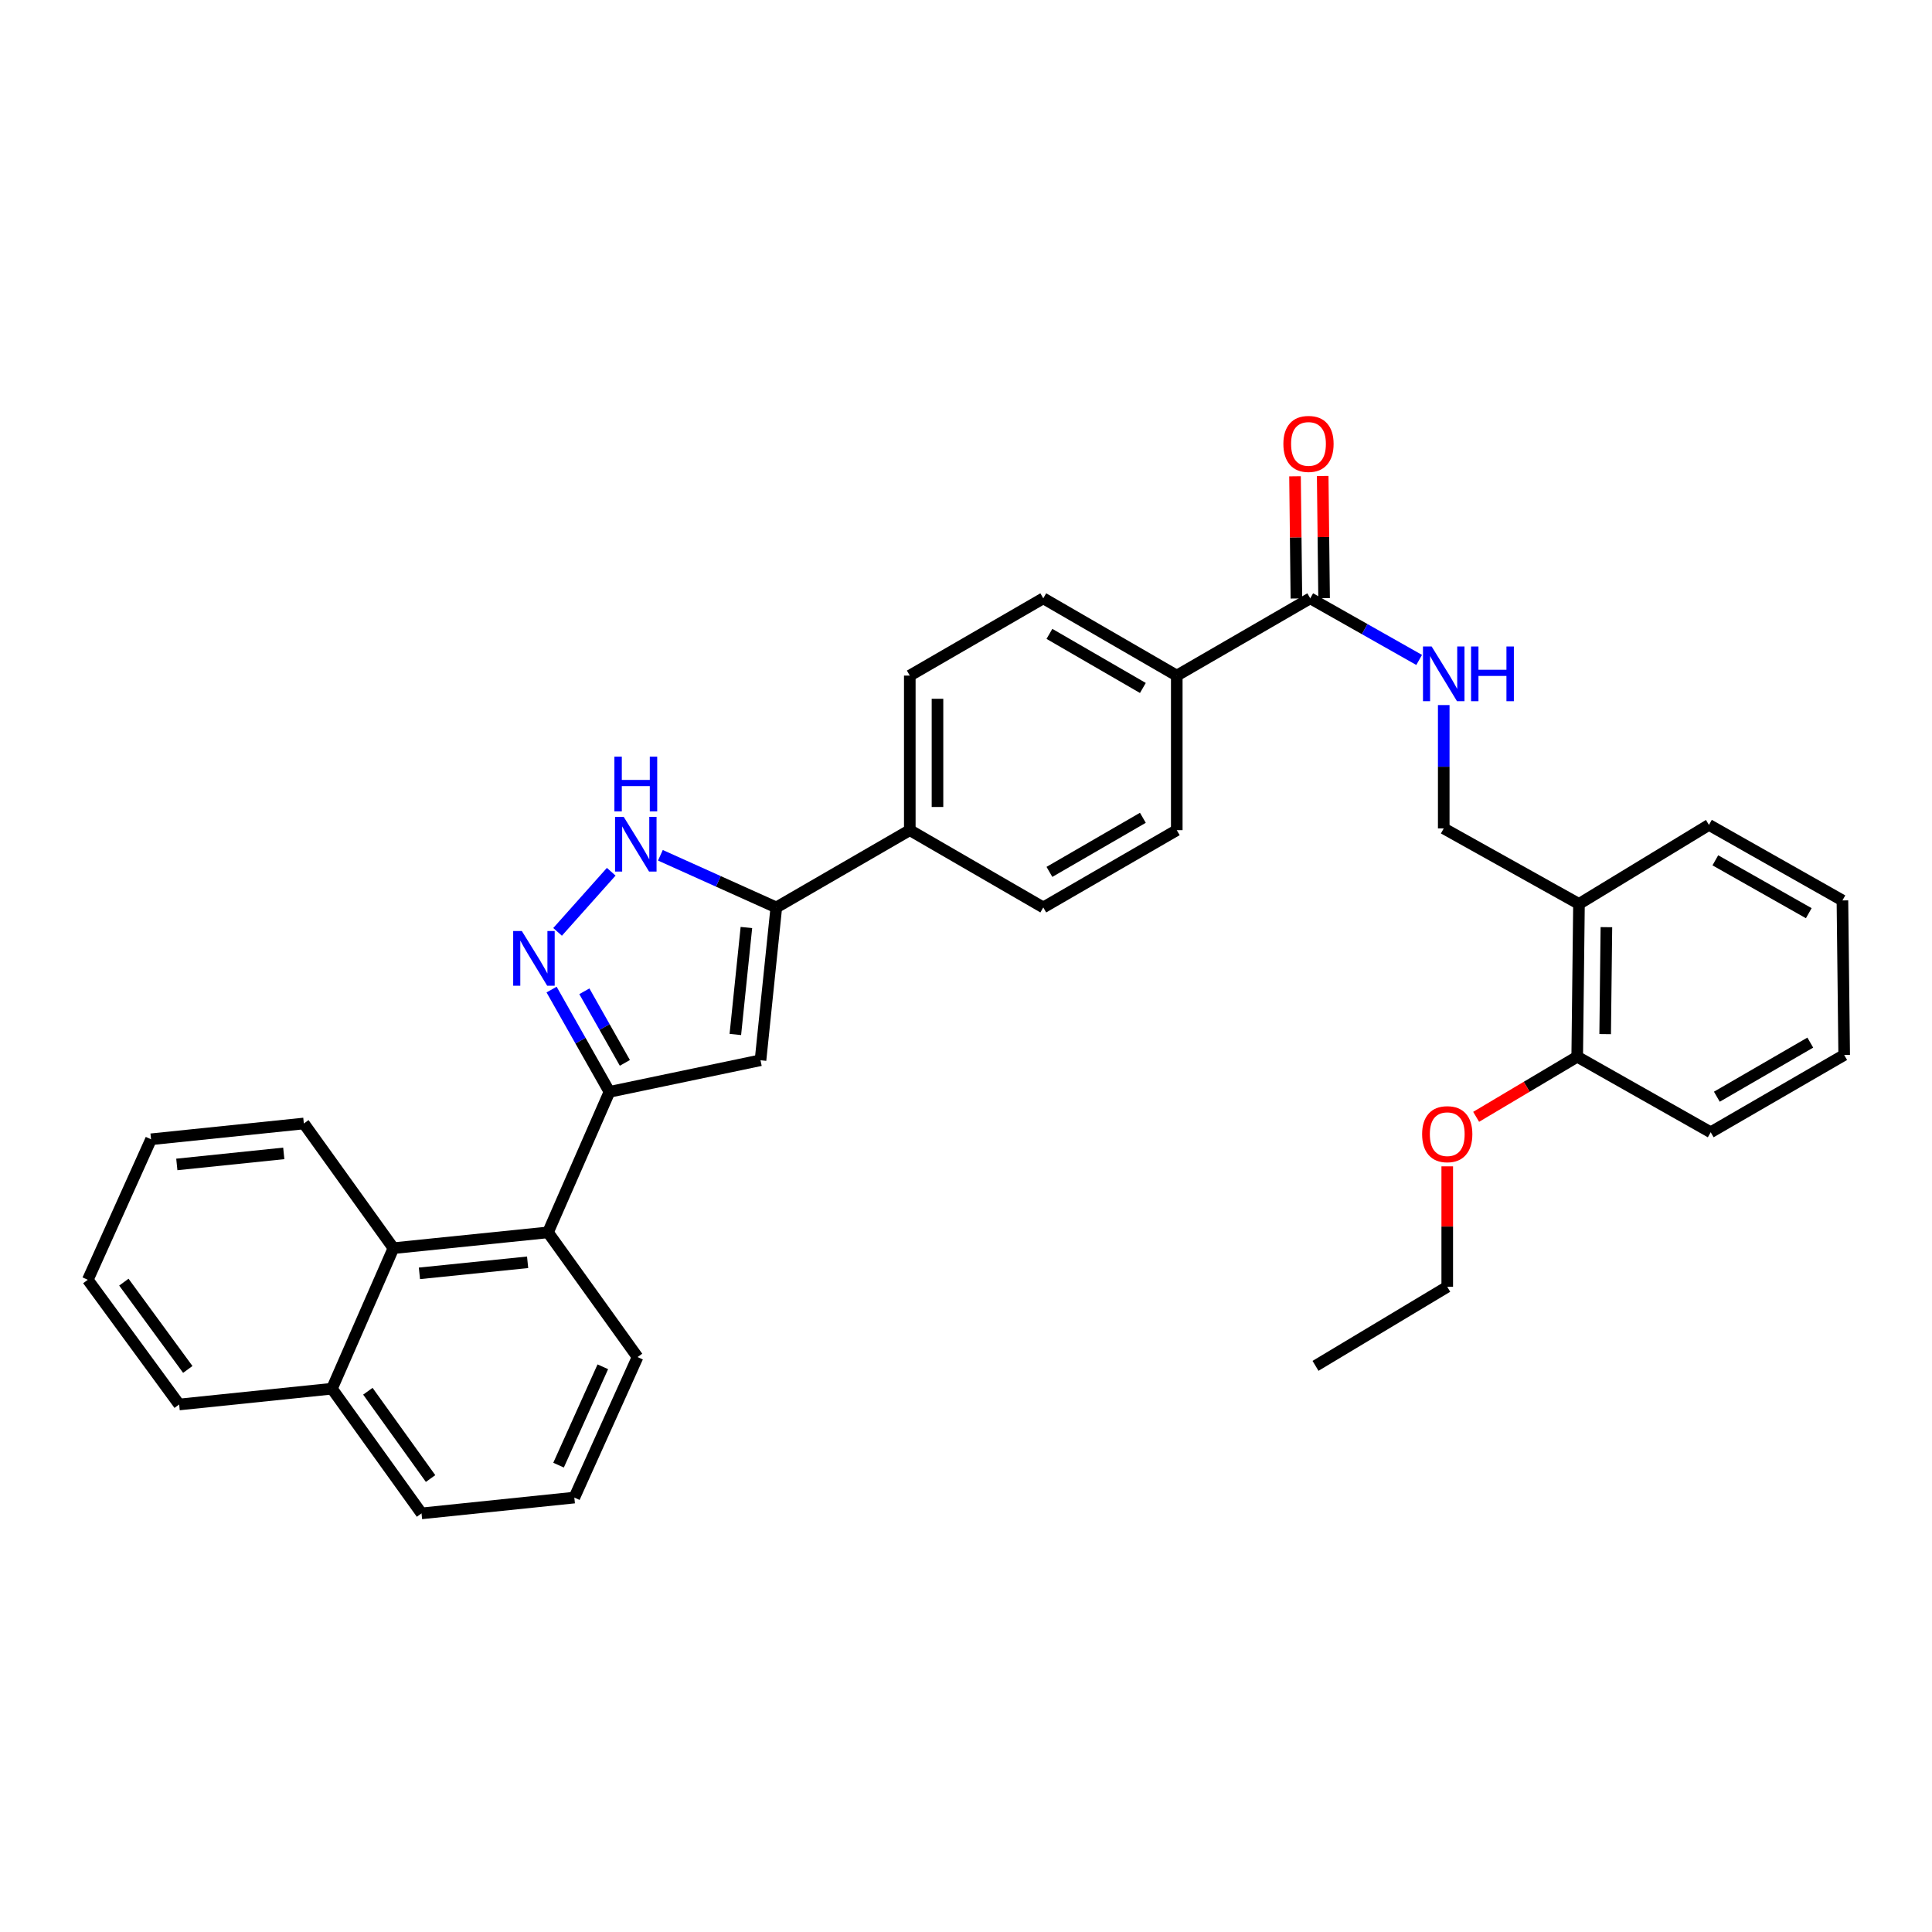 <?xml version='1.0' encoding='iso-8859-1'?>
<svg version='1.1' baseProfile='full'
              xmlns='http://www.w3.org/2000/svg'
                      xmlns:rdkit='http://www.rdkit.org/xml'
                      xmlns:xlink='http://www.w3.org/1999/xlink'
                  xml:space='preserve'
width='1000px' height='1000px' viewBox='0 0 1000 1000'>
<!-- END OF HEADER -->
<rect style='opacity:1.0;fill:#FFFFFF;stroke:none' width='1000' height='1000' x='0' y='0'> </rect>
<path class='bond-0' d='M 470.91,349.689 L 470.91,429.691' style='fill:none;fill-rule:evenodd;stroke:#000000;stroke-width:6px;stroke-linecap:butt;stroke-linejoin:miter;stroke-opacity:1' />
<path class='bond-0' d='M 485.24,361.689 L 485.24,417.691' style='fill:none;fill-rule:evenodd;stroke:#000000;stroke-width:6px;stroke-linecap:butt;stroke-linejoin:miter;stroke-opacity:1' />
<path class='bond-1' d='M 470.91,349.689 L 539.997,309.692' style='fill:none;fill-rule:evenodd;stroke:#000000;stroke-width:6px;stroke-linecap:butt;stroke-linejoin:miter;stroke-opacity:1' />
<path class='bond-2' d='M 470.91,429.691 L 539.997,469.688' style='fill:none;fill-rule:evenodd;stroke:#000000;stroke-width:6px;stroke-linecap:butt;stroke-linejoin:miter;stroke-opacity:1' />
<path class='bond-3' d='M 470.91,429.691 L 401.814,469.688' style='fill:none;fill-rule:evenodd;stroke:#000000;stroke-width:6px;stroke-linecap:butt;stroke-linejoin:miter;stroke-opacity:1' />
<path class='bond-4' d='M 539.997,469.688 L 609.093,429.691' style='fill:none;fill-rule:evenodd;stroke:#000000;stroke-width:6px;stroke-linecap:butt;stroke-linejoin:miter;stroke-opacity:1' />
<path class='bond-4' d='M 543.182,451.287 L 591.549,423.289' style='fill:none;fill-rule:evenodd;stroke:#000000;stroke-width:6px;stroke-linecap:butt;stroke-linejoin:miter;stroke-opacity:1' />
<path class='bond-5' d='M 609.093,429.691 L 609.093,349.689' style='fill:none;fill-rule:evenodd;stroke:#000000;stroke-width:6px;stroke-linecap:butt;stroke-linejoin:miter;stroke-opacity:1' />
<path class='bond-6' d='M 609.093,349.689 L 539.997,309.692' style='fill:none;fill-rule:evenodd;stroke:#000000;stroke-width:6px;stroke-linecap:butt;stroke-linejoin:miter;stroke-opacity:1' />
<path class='bond-6' d='M 591.549,356.092 L 543.182,328.094' style='fill:none;fill-rule:evenodd;stroke:#000000;stroke-width:6px;stroke-linecap:butt;stroke-linejoin:miter;stroke-opacity:1' />
<path class='bond-7' d='M 609.093,349.689 L 678.18,309.692' style='fill:none;fill-rule:evenodd;stroke:#000000;stroke-width:6px;stroke-linecap:butt;stroke-linejoin:miter;stroke-opacity:1' />
<path class='bond-8' d='M 685.345,309.611 L 684.986,277.99' style='fill:none;fill-rule:evenodd;stroke:#000000;stroke-width:6px;stroke-linecap:butt;stroke-linejoin:miter;stroke-opacity:1' />
<path class='bond-8' d='M 684.986,277.99 L 684.627,246.369' style='fill:none;fill-rule:evenodd;stroke:#FF0000;stroke-width:6px;stroke-linecap:butt;stroke-linejoin:miter;stroke-opacity:1' />
<path class='bond-8' d='M 671.015,309.773 L 670.657,278.152' style='fill:none;fill-rule:evenodd;stroke:#000000;stroke-width:6px;stroke-linecap:butt;stroke-linejoin:miter;stroke-opacity:1' />
<path class='bond-8' d='M 670.657,278.152 L 670.298,246.531' style='fill:none;fill-rule:evenodd;stroke:#FF0000;stroke-width:6px;stroke-linecap:butt;stroke-linejoin:miter;stroke-opacity:1' />
<path class='bond-9' d='M 678.18,309.692 L 706.365,325.637' style='fill:none;fill-rule:evenodd;stroke:#000000;stroke-width:6px;stroke-linecap:butt;stroke-linejoin:miter;stroke-opacity:1' />
<path class='bond-9' d='M 706.365,325.637 L 734.551,341.583' style='fill:none;fill-rule:evenodd;stroke:#0000FF;stroke-width:6px;stroke-linecap:butt;stroke-linejoin:miter;stroke-opacity:1' />
<path class='bond-10' d='M 747.275,364.942 L 747.275,396.863' style='fill:none;fill-rule:evenodd;stroke:#0000FF;stroke-width:6px;stroke-linecap:butt;stroke-linejoin:miter;stroke-opacity:1' />
<path class='bond-10' d='M 747.275,396.863 L 747.275,428.784' style='fill:none;fill-rule:evenodd;stroke:#000000;stroke-width:6px;stroke-linecap:butt;stroke-linejoin:miter;stroke-opacity:1' />
<path class='bond-11' d='M 401.814,469.688 L 371.818,456.189' style='fill:none;fill-rule:evenodd;stroke:#000000;stroke-width:6px;stroke-linecap:butt;stroke-linejoin:miter;stroke-opacity:1' />
<path class='bond-11' d='M 371.818,456.189 L 341.822,442.69' style='fill:none;fill-rule:evenodd;stroke:#0000FF;stroke-width:6px;stroke-linecap:butt;stroke-linejoin:miter;stroke-opacity:1' />
<path class='bond-12' d='M 401.814,469.688 L 393.638,548.783' style='fill:none;fill-rule:evenodd;stroke:#000000;stroke-width:6px;stroke-linecap:butt;stroke-linejoin:miter;stroke-opacity:1' />
<path class='bond-12' d='M 386.334,480.079 L 380.61,535.445' style='fill:none;fill-rule:evenodd;stroke:#000000;stroke-width:6px;stroke-linecap:butt;stroke-linejoin:miter;stroke-opacity:1' />
<path class='bond-13' d='M 316.369,451.216 L 288.604,482.335' style='fill:none;fill-rule:evenodd;stroke:#0000FF;stroke-width:6px;stroke-linecap:butt;stroke-linejoin:miter;stroke-opacity:1' />
<path class='bond-14' d='M 285.496,512.2 L 300.474,538.672' style='fill:none;fill-rule:evenodd;stroke:#0000FF;stroke-width:6px;stroke-linecap:butt;stroke-linejoin:miter;stroke-opacity:1' />
<path class='bond-14' d='M 300.474,538.672 L 315.451,565.143' style='fill:none;fill-rule:evenodd;stroke:#000000;stroke-width:6px;stroke-linecap:butt;stroke-linejoin:miter;stroke-opacity:1' />
<path class='bond-14' d='M 302.462,513.085 L 312.946,531.615' style='fill:none;fill-rule:evenodd;stroke:#0000FF;stroke-width:6px;stroke-linecap:butt;stroke-linejoin:miter;stroke-opacity:1' />
<path class='bond-14' d='M 312.946,531.615 L 323.43,550.145' style='fill:none;fill-rule:evenodd;stroke:#000000;stroke-width:6px;stroke-linecap:butt;stroke-linejoin:miter;stroke-opacity:1' />
<path class='bond-15' d='M 315.451,565.143 L 393.638,548.783' style='fill:none;fill-rule:evenodd;stroke:#000000;stroke-width:6px;stroke-linecap:butt;stroke-linejoin:miter;stroke-opacity:1' />
<path class='bond-16' d='M 315.451,565.143 L 283.638,637.877' style='fill:none;fill-rule:evenodd;stroke:#000000;stroke-width:6px;stroke-linecap:butt;stroke-linejoin:miter;stroke-opacity:1' />
<path class='bond-17' d='M 283.638,637.877 L 203.636,646.053' style='fill:none;fill-rule:evenodd;stroke:#000000;stroke-width:6px;stroke-linecap:butt;stroke-linejoin:miter;stroke-opacity:1' />
<path class='bond-17' d='M 273.095,653.359 L 217.093,659.083' style='fill:none;fill-rule:evenodd;stroke:#000000;stroke-width:6px;stroke-linecap:butt;stroke-linejoin:miter;stroke-opacity:1' />
<path class='bond-18' d='M 283.638,637.877 L 329.996,702.419' style='fill:none;fill-rule:evenodd;stroke:#000000;stroke-width:6px;stroke-linecap:butt;stroke-linejoin:miter;stroke-opacity:1' />
<path class='bond-19' d='M 203.636,646.053 L 171.815,718.787' style='fill:none;fill-rule:evenodd;stroke:#000000;stroke-width:6px;stroke-linecap:butt;stroke-linejoin:miter;stroke-opacity:1' />
<path class='bond-20' d='M 203.636,646.053 L 157.27,581.512' style='fill:none;fill-rule:evenodd;stroke:#000000;stroke-width:6px;stroke-linecap:butt;stroke-linejoin:miter;stroke-opacity:1' />
<path class='bond-21' d='M 171.815,718.787 L 218.181,783.328' style='fill:none;fill-rule:evenodd;stroke:#000000;stroke-width:6px;stroke-linecap:butt;stroke-linejoin:miter;stroke-opacity:1' />
<path class='bond-21' d='M 190.408,720.107 L 222.864,765.286' style='fill:none;fill-rule:evenodd;stroke:#000000;stroke-width:6px;stroke-linecap:butt;stroke-linejoin:miter;stroke-opacity:1' />
<path class='bond-22' d='M 171.815,718.787 L 92.728,726.963' style='fill:none;fill-rule:evenodd;stroke:#000000;stroke-width:6px;stroke-linecap:butt;stroke-linejoin:miter;stroke-opacity:1' />
<path class='bond-23' d='M 218.181,783.328 L 297.268,775.144' style='fill:none;fill-rule:evenodd;stroke:#000000;stroke-width:6px;stroke-linecap:butt;stroke-linejoin:miter;stroke-opacity:1' />
<path class='bond-24' d='M 297.268,775.144 L 329.996,702.419' style='fill:none;fill-rule:evenodd;stroke:#000000;stroke-width:6px;stroke-linecap:butt;stroke-linejoin:miter;stroke-opacity:1' />
<path class='bond-24' d='M 289.109,758.355 L 312.019,707.447' style='fill:none;fill-rule:evenodd;stroke:#000000;stroke-width:6px;stroke-linecap:butt;stroke-linejoin:miter;stroke-opacity:1' />
<path class='bond-25' d='M 157.27,581.512 L 78.183,589.688' style='fill:none;fill-rule:evenodd;stroke:#000000;stroke-width:6px;stroke-linecap:butt;stroke-linejoin:miter;stroke-opacity:1' />
<path class='bond-25' d='M 146.88,596.992 L 91.52,602.716' style='fill:none;fill-rule:evenodd;stroke:#000000;stroke-width:6px;stroke-linecap:butt;stroke-linejoin:miter;stroke-opacity:1' />
<path class='bond-26' d='M 78.183,589.688 L 45.455,662.421' style='fill:none;fill-rule:evenodd;stroke:#000000;stroke-width:6px;stroke-linecap:butt;stroke-linejoin:miter;stroke-opacity:1' />
<path class='bond-27' d='M 45.455,662.421 L 92.728,726.963' style='fill:none;fill-rule:evenodd;stroke:#000000;stroke-width:6px;stroke-linecap:butt;stroke-linejoin:miter;stroke-opacity:1' />
<path class='bond-27' d='M 64.106,663.635 L 97.198,708.814' style='fill:none;fill-rule:evenodd;stroke:#000000;stroke-width:6px;stroke-linecap:butt;stroke-linejoin:miter;stroke-opacity:1' />
<path class='bond-28' d='M 816.363,546.96 L 817.278,467.873' style='fill:none;fill-rule:evenodd;stroke:#000000;stroke-width:6px;stroke-linecap:butt;stroke-linejoin:miter;stroke-opacity:1' />
<path class='bond-28' d='M 830.829,535.263 L 831.47,479.902' style='fill:none;fill-rule:evenodd;stroke:#000000;stroke-width:6px;stroke-linecap:butt;stroke-linejoin:miter;stroke-opacity:1' />
<path class='bond-29' d='M 816.363,546.96 L 885.458,586.058' style='fill:none;fill-rule:evenodd;stroke:#000000;stroke-width:6px;stroke-linecap:butt;stroke-linejoin:miter;stroke-opacity:1' />
<path class='bond-30' d='M 816.363,546.96 L 790.205,562.515' style='fill:none;fill-rule:evenodd;stroke:#000000;stroke-width:6px;stroke-linecap:butt;stroke-linejoin:miter;stroke-opacity:1' />
<path class='bond-30' d='M 790.205,562.515 L 764.047,578.071' style='fill:none;fill-rule:evenodd;stroke:#FF0000;stroke-width:6px;stroke-linecap:butt;stroke-linejoin:miter;stroke-opacity:1' />
<path class='bond-31' d='M 817.278,467.873 L 884.55,426.961' style='fill:none;fill-rule:evenodd;stroke:#000000;stroke-width:6px;stroke-linecap:butt;stroke-linejoin:miter;stroke-opacity:1' />
<path class='bond-32' d='M 817.278,467.873 L 747.275,428.784' style='fill:none;fill-rule:evenodd;stroke:#000000;stroke-width:6px;stroke-linecap:butt;stroke-linejoin:miter;stroke-opacity:1' />
<path class='bond-33' d='M 885.458,586.058 L 954.545,546.052' style='fill:none;fill-rule:evenodd;stroke:#000000;stroke-width:6px;stroke-linecap:butt;stroke-linejoin:miter;stroke-opacity:1' />
<path class='bond-33' d='M 888.64,567.656 L 937.001,539.652' style='fill:none;fill-rule:evenodd;stroke:#000000;stroke-width:6px;stroke-linecap:butt;stroke-linejoin:miter;stroke-opacity:1' />
<path class='bond-34' d='M 749.09,603.702 L 749.09,634.877' style='fill:none;fill-rule:evenodd;stroke:#FF0000;stroke-width:6px;stroke-linecap:butt;stroke-linejoin:miter;stroke-opacity:1' />
<path class='bond-34' d='M 749.09,634.877 L 749.09,666.052' style='fill:none;fill-rule:evenodd;stroke:#000000;stroke-width:6px;stroke-linecap:butt;stroke-linejoin:miter;stroke-opacity:1' />
<path class='bond-35' d='M 884.55,426.961 L 953.638,466.058' style='fill:none;fill-rule:evenodd;stroke:#000000;stroke-width:6px;stroke-linecap:butt;stroke-linejoin:miter;stroke-opacity:1' />
<path class='bond-35' d='M 887.856,445.297 L 936.217,472.665' style='fill:none;fill-rule:evenodd;stroke:#000000;stroke-width:6px;stroke-linecap:butt;stroke-linejoin:miter;stroke-opacity:1' />
<path class='bond-36' d='M 954.545,546.052 L 953.638,466.058' style='fill:none;fill-rule:evenodd;stroke:#000000;stroke-width:6px;stroke-linecap:butt;stroke-linejoin:miter;stroke-opacity:1' />
<path class='bond-37' d='M 749.09,666.052 L 680.911,706.964' style='fill:none;fill-rule:evenodd;stroke:#000000;stroke-width:6px;stroke-linecap:butt;stroke-linejoin:miter;stroke-opacity:1' />
<path  class='atom-7' d='M 664.272 229.77
Q 664.272 222.97, 667.632 219.17
Q 670.992 215.37, 677.272 215.37
Q 683.552 215.37, 686.912 219.17
Q 690.272 222.97, 690.272 229.77
Q 690.272 236.65, 686.872 240.57
Q 683.472 244.45, 677.272 244.45
Q 671.032 244.45, 667.632 240.57
Q 664.272 236.69, 664.272 229.77
M 677.272 241.25
Q 681.592 241.25, 683.912 238.37
Q 686.272 235.45, 686.272 229.77
Q 686.272 224.21, 683.912 221.41
Q 681.592 218.57, 677.272 218.57
Q 672.952 218.57, 670.592 221.37
Q 668.272 224.17, 668.272 229.77
Q 668.272 235.49, 670.592 238.37
Q 672.952 241.25, 677.272 241.25
' fill='#FF0000'/>
<path  class='atom-8' d='M 741.015 334.622
L 750.295 349.622
Q 751.215 351.102, 752.695 353.782
Q 754.175 356.462, 754.255 356.622
L 754.255 334.622
L 758.015 334.622
L 758.015 362.942
L 754.135 362.942
L 744.175 346.542
Q 743.015 344.622, 741.775 342.422
Q 740.575 340.222, 740.215 339.542
L 740.215 362.942
L 736.535 362.942
L 736.535 334.622
L 741.015 334.622
' fill='#0000FF'/>
<path  class='atom-8' d='M 761.415 334.622
L 765.255 334.622
L 765.255 346.662
L 779.735 346.662
L 779.735 334.622
L 783.575 334.622
L 783.575 362.942
L 779.735 362.942
L 779.735 349.862
L 765.255 349.862
L 765.255 362.942
L 761.415 362.942
L 761.415 334.622
' fill='#0000FF'/>
<path  class='atom-10' d='M 322.829 422.8
L 332.109 437.8
Q 333.029 439.28, 334.509 441.96
Q 335.989 444.64, 336.069 444.8
L 336.069 422.8
L 339.829 422.8
L 339.829 451.12
L 335.949 451.12
L 325.989 434.72
Q 324.829 432.8, 323.589 430.6
Q 322.389 428.4, 322.029 427.72
L 322.029 451.12
L 318.349 451.12
L 318.349 422.8
L 322.829 422.8
' fill='#0000FF'/>
<path  class='atom-10' d='M 318.009 391.648
L 321.849 391.648
L 321.849 403.688
L 336.329 403.688
L 336.329 391.648
L 340.169 391.648
L 340.169 419.968
L 336.329 419.968
L 336.329 406.888
L 321.849 406.888
L 321.849 419.968
L 318.009 419.968
L 318.009 391.648
' fill='#0000FF'/>
<path  class='atom-11' d='M 270.102 481.896
L 279.382 496.896
Q 280.302 498.376, 281.782 501.056
Q 283.262 503.736, 283.342 503.896
L 283.342 481.896
L 287.102 481.896
L 287.102 510.216
L 283.222 510.216
L 273.262 493.816
Q 272.102 491.896, 270.862 489.696
Q 269.662 487.496, 269.302 486.816
L 269.302 510.216
L 265.622 510.216
L 265.622 481.896
L 270.102 481.896
' fill='#0000FF'/>
<path  class='atom-27' d='M 736.09 587.045
Q 736.09 580.245, 739.45 576.445
Q 742.81 572.645, 749.09 572.645
Q 755.37 572.645, 758.73 576.445
Q 762.09 580.245, 762.09 587.045
Q 762.09 593.925, 758.69 597.845
Q 755.29 601.725, 749.09 601.725
Q 742.85 601.725, 739.45 597.845
Q 736.09 593.965, 736.09 587.045
M 749.09 598.525
Q 753.41 598.525, 755.73 595.645
Q 758.09 592.725, 758.09 587.045
Q 758.09 581.485, 755.73 578.685
Q 753.41 575.845, 749.09 575.845
Q 744.77 575.845, 742.41 578.645
Q 740.09 581.445, 740.09 587.045
Q 740.09 592.765, 742.41 595.645
Q 744.77 598.525, 749.09 598.525
' fill='#FF0000'/>
</svg>
